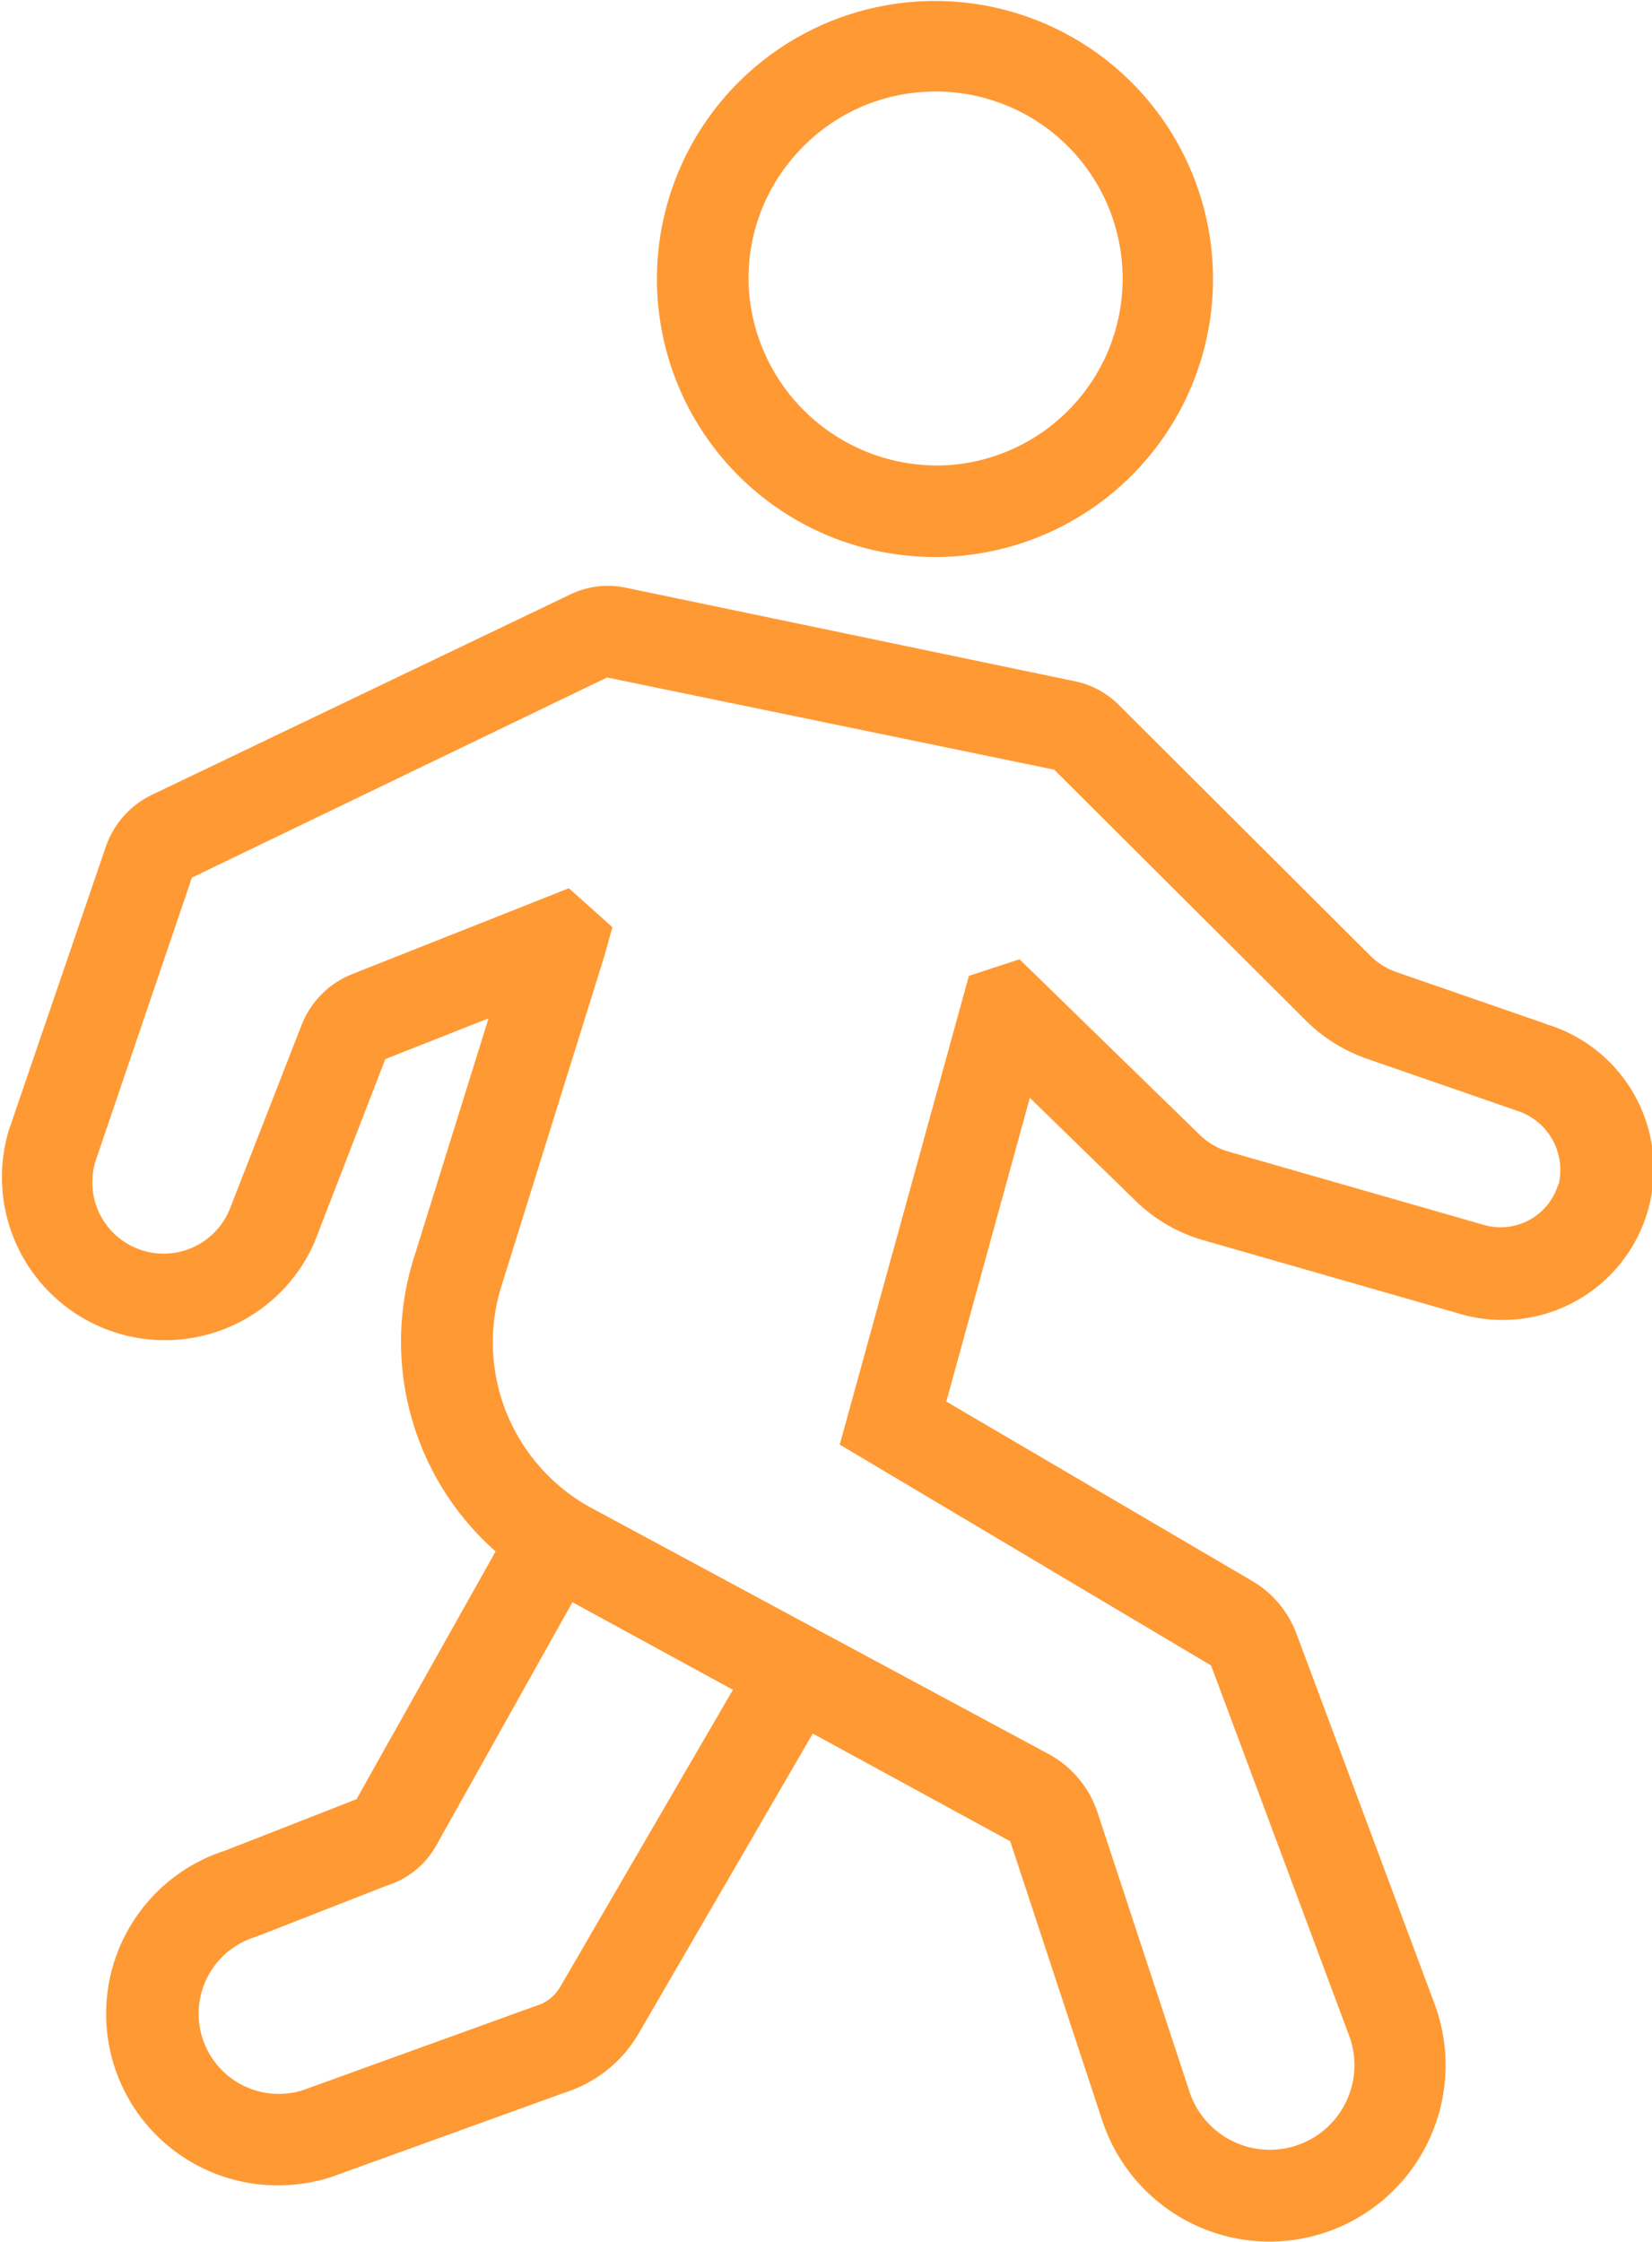 <svg xmlns="http://www.w3.org/2000/svg" width="40.53" height="55" viewBox="0 0 40.53 55">
  <g id="noun-jogging-4974579" transform="translate(-188.429 -41.488)">
    <path id="Path_50" data-name="Path 50" d="M226.373,344.235l-3.689-1.277a1.7,1.7,0,0,1-.636-.4l-6.181-6.164a2.106,2.106,0,0,0-1.057-.568l-11.039-2.3a2.129,2.129,0,0,0-1.339.162l-10.274,4.921a2.213,2.213,0,0,0-1.133,1.275l-2.378,6.952a4,4,0,0,0,7.5,2.745l1.735-4.487,2.533-1-1.853,5.945a6.863,6.863,0,0,0,2.026,7.134l-3.412,6.079-3.223,1.261a4.208,4.208,0,0,0,1.3,8.214,4.283,4.283,0,0,0,1.322-.211l5.727-2.071a3.216,3.216,0,0,0,1.8-1.452l4.268-7.351,4.844,2.643,2.257,6.85a4.328,4.328,0,0,0,4.1,2.972,4.365,4.365,0,0,0,1.393-.23,4.327,4.327,0,0,0,2.661-5.6l-3.389-9.087a2.531,2.531,0,0,0-1.09-1.294l-7.5-4.4,2.049-7.452,2.6,2.533a3.927,3.927,0,0,0,1.656.96l6.273,1.8a3.706,3.706,0,0,0,2.14-7.1Zm-24.206,23.632a1.007,1.007,0,0,1-.583.454l-5.73,2.073a1.968,1.968,0,1,1-1.144-3.766l3.222-1.261a2.1,2.1,0,0,0,1.2-.98l3.341-5.968,3.937,2.149Zm24.492-19.7a1.476,1.476,0,0,1-1.807,1l-6.273-1.8a1.679,1.679,0,0,1-.709-.408l-4.428-4.314-1.242.407-3.169,11.5,9.111,5.42,3.387,9.083a2.076,2.076,0,1,1-3.917,1.375l-2.257-6.854a2.538,2.538,0,0,0-1.2-1.432l-5.71-3.071-5.5-2.963a4.622,4.622,0,0,1-2.224-5.413l2.538-8.14.194-.7-1.068-.955-5.318,2.108a2.212,2.212,0,0,0-1.239,1.248l-1.76,4.511a1.75,1.75,0,0,1-3.286-1.2l2.355-6.927,10.186-4.911,10.97,2.262,6.179,6.16a3.965,3.965,0,0,0,1.487.93l3.691,1.278a1.529,1.529,0,0,1,1.018,1.813Z" transform="translate(0 -277.621)" fill="#f93"/>
    <path id="Path_51" data-name="Path 51" d="M522.713,55.154c.16,0,.32-.006.482-.018a6.821,6.821,0,1,0-.483.018Zm-3.458-9.842a4.554,4.554,0,0,1,3.142-1.567c.11-.008.219-.012.327-.012A4.587,4.587,0,0,1,527.292,48h0a4.585,4.585,0,0,1-4.255,4.9,4.631,4.631,0,0,1-4.9-4.256,4.556,4.556,0,0,1,1.114-3.328Z" transform="translate(-311.332 0)" fill="#f93"/>
  </g>
</svg>

